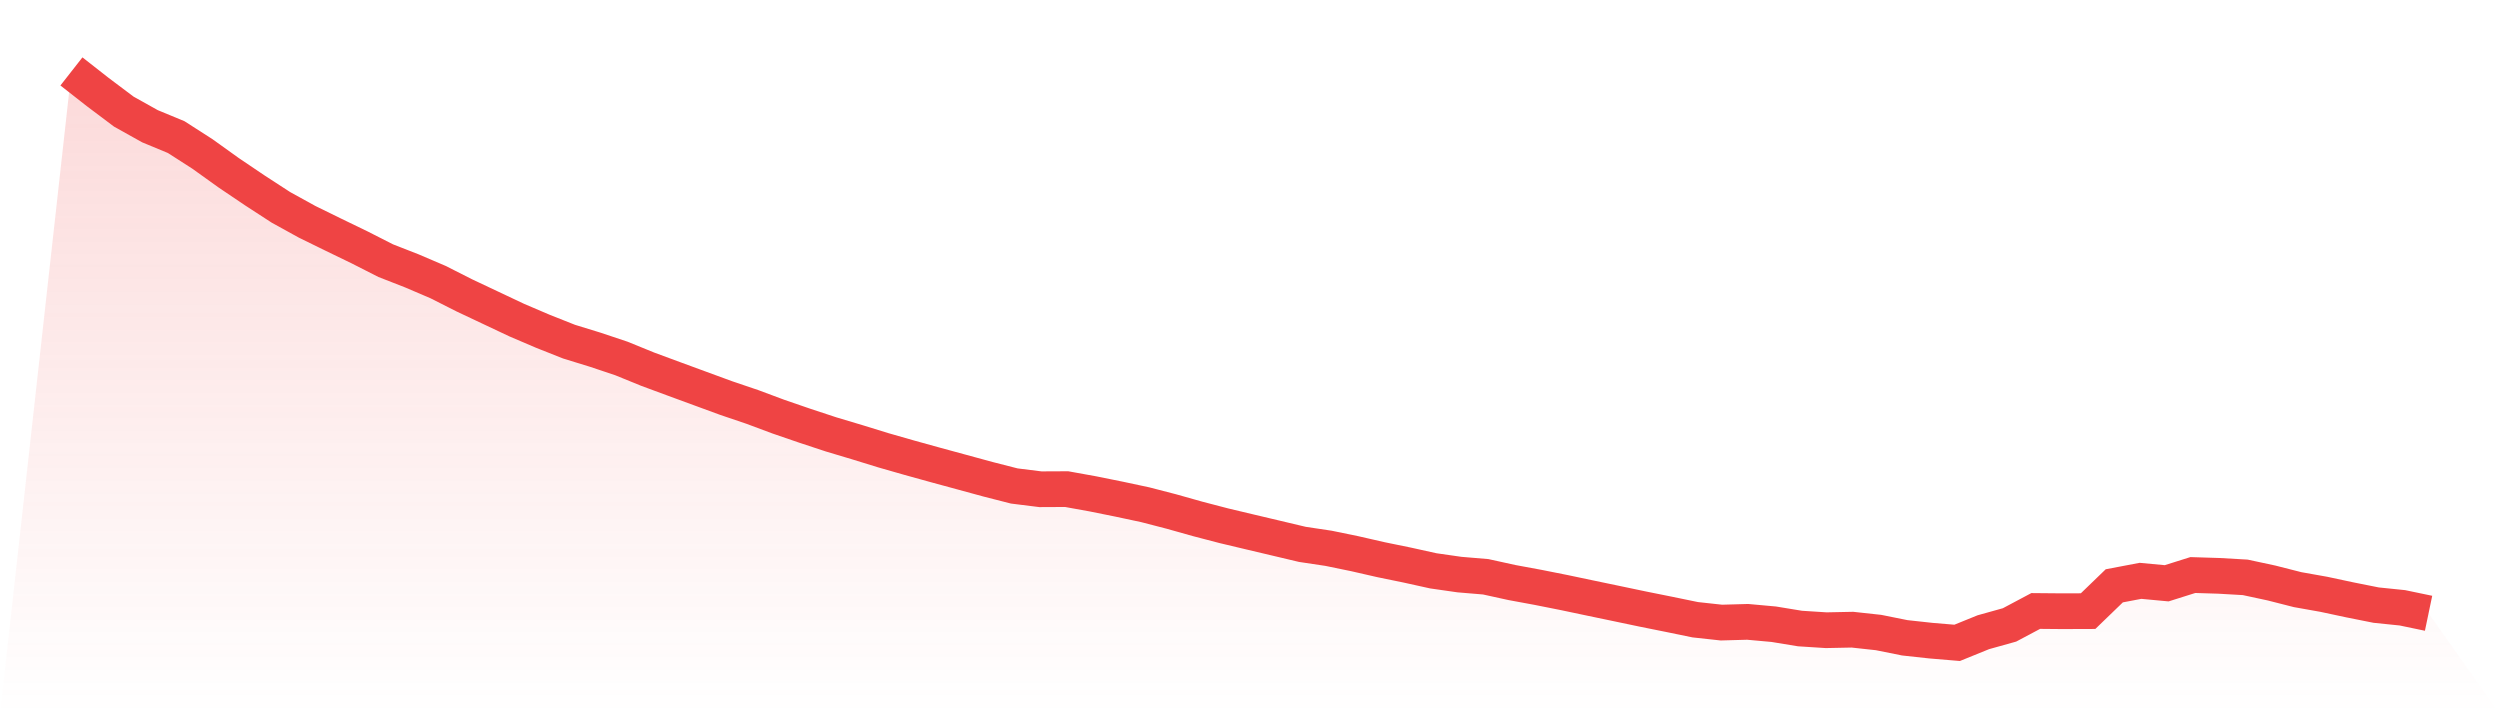 <svg viewBox="0 0 140 40" xmlns="http://www.w3.org/2000/svg">
<defs>
<linearGradient id="gradient" x1="0" x2="0" y1="0" y2="1">
<stop offset="0%" stop-color="#ef4444" stop-opacity="0.2"/>
<stop offset="100%" stop-color="#ef4444" stop-opacity="0"/>
</linearGradient>
</defs>
<path d="M4,4 L4,4 L5.467,5.149 L6.933,6.251 L8.4,7.07 L9.867,7.678 L11.333,8.619 L12.8,9.671 L14.267,10.661 L15.733,11.613 L17.2,12.422 L18.667,13.141 L20.133,13.851 L21.6,14.597 L23.067,15.17 L24.533,15.797 L26,16.54 L27.467,17.232 L28.933,17.924 L30.4,18.551 L31.867,19.133 L33.333,19.584 L34.8,20.075 L36.267,20.673 L37.733,21.215 L39.2,21.754 L40.667,22.292 L42.133,22.789 L43.6,23.336 L45.067,23.84 L46.533,24.324 L48,24.763 L49.467,25.215 L50.933,25.635 L52.4,26.041 L53.867,26.44 L55.333,26.84 L56.8,27.215 L58.267,27.398 L59.733,27.391 L61.2,27.656 L62.667,27.952 L64.133,28.265 L65.6,28.645 L67.067,29.058 L68.533,29.441 L70,29.79 L71.467,30.137 L72.933,30.485 L74.4,30.705 L75.867,31.007 L77.333,31.342 L78.8,31.643 L80.267,31.967 L81.733,32.177 L83.2,32.3 L84.667,32.622 L86.133,32.893 L87.6,33.185 L89.067,33.494 L90.533,33.8 L92,34.108 L93.467,34.403 L94.933,34.705 L96.4,34.865 L97.867,34.824 L99.333,34.957 L100.8,35.198 L102.267,35.292 L103.733,35.262 L105.2,35.422 L106.667,35.717 L108.133,35.877 L109.6,36 L111.067,35.404 L112.533,34.995 L114,34.215 L115.467,34.228 L116.933,34.223 L118.4,32.806 L119.867,32.527 L121.333,32.664 L122.8,32.202 L124.267,32.248 L125.733,32.332 L127.2,32.647 L128.667,33.02 L130.133,33.281 L131.6,33.594 L133.067,33.887 L134.533,34.037 L136,34.343 L140,40 L0,40 z" fill="url(#gradient)"/>
<path d="M4,4 L4,4 L5.467,5.149 L6.933,6.251 L8.4,7.07 L9.867,7.678 L11.333,8.619 L12.8,9.671 L14.267,10.661 L15.733,11.613 L17.2,12.422 L18.667,13.141 L20.133,13.851 L21.6,14.597 L23.067,15.17 L24.533,15.797 L26,16.54 L27.467,17.232 L28.933,17.924 L30.4,18.551 L31.867,19.133 L33.333,19.584 L34.8,20.075 L36.267,20.673 L37.733,21.215 L39.2,21.754 L40.667,22.292 L42.133,22.789 L43.6,23.336 L45.067,23.84 L46.533,24.324 L48,24.763 L49.467,25.215 L50.933,25.635 L52.4,26.041 L53.867,26.44 L55.333,26.84 L56.8,27.215 L58.267,27.398 L59.733,27.391 L61.2,27.656 L62.667,27.952 L64.133,28.265 L65.6,28.645 L67.067,29.058 L68.533,29.441 L70,29.79 L71.467,30.137 L72.933,30.485 L74.4,30.705 L75.867,31.007 L77.333,31.342 L78.8,31.643 L80.267,31.967 L81.733,32.177 L83.2,32.3 L84.667,32.622 L86.133,32.893 L87.6,33.185 L89.067,33.494 L90.533,33.8 L92,34.108 L93.467,34.403 L94.933,34.705 L96.4,34.865 L97.867,34.824 L99.333,34.957 L100.8,35.198 L102.267,35.292 L103.733,35.262 L105.2,35.422 L106.667,35.717 L108.133,35.877 L109.6,36 L111.067,35.404 L112.533,34.995 L114,34.215 L115.467,34.228 L116.933,34.223 L118.4,32.806 L119.867,32.527 L121.333,32.664 L122.8,32.202 L124.267,32.248 L125.733,32.332 L127.2,32.647 L128.667,33.02 L130.133,33.281 L131.6,33.594 L133.067,33.887 L134.533,34.037 L136,34.343" fill="none" stroke="#ef4444" stroke-width="2"/>
</svg>